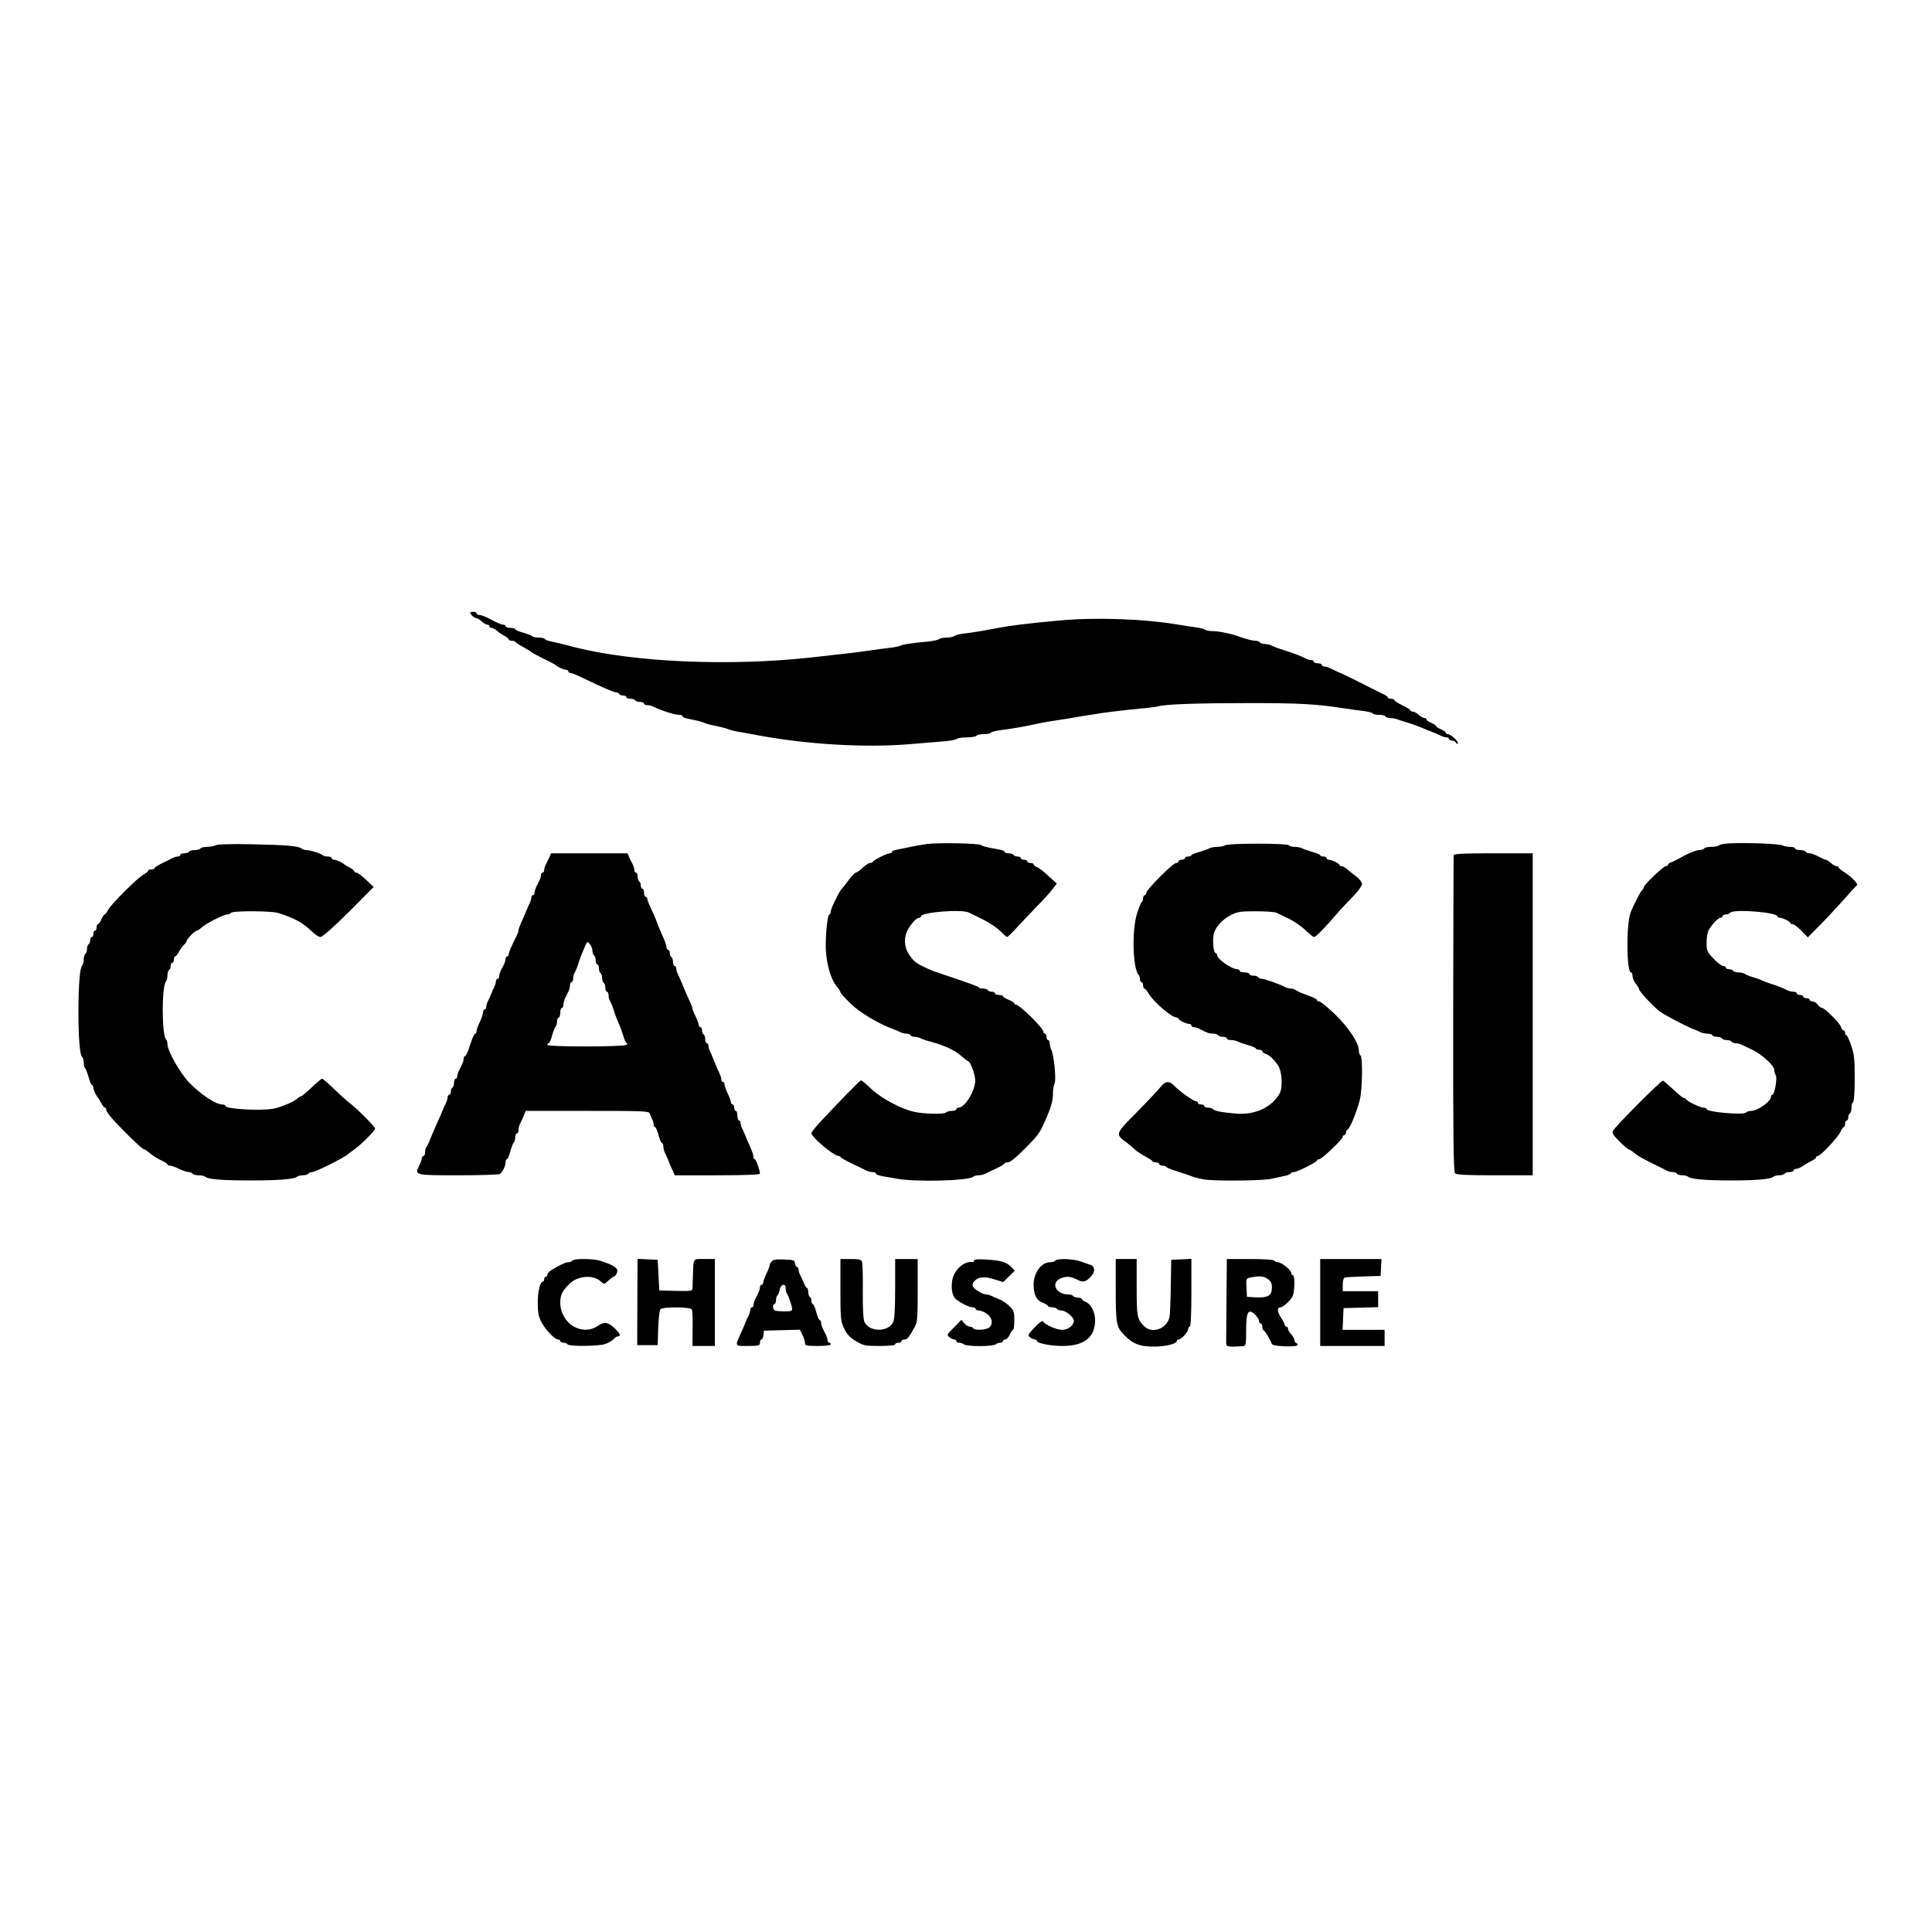 <?xml version="1.0" standalone="no"?>
<!DOCTYPE svg PUBLIC "-//W3C//DTD SVG 20010904//EN"
 "http://www.w3.org/TR/2001/REC-SVG-20010904/DTD/svg10.dtd">
<svg version="1.0" xmlns="http://www.w3.org/2000/svg"
 width="1200pt" height="1200pt" viewBox="0 0 1200 1200"
 preserveAspectRatio="xMidYMid meet">

<g transform="translate(0,1200) scale(0.1,-0.1)"
fill="#000000" stroke="none">
<path d="M2920 8194 c0 -10 28 -34 40 -34 6 0 20 -9 32 -20 12 -11 28 -20 35
-20 7 0 13 -4 13 -10 0 -5 6 -10 13 -10 7 0 22 -8 33 -17 10 -10 31 -24 47
-32 15 -8 27 -18 27 -23 0 -4 9 -8 19 -8 11 0 21 -3 23 -7 2 -5 23 -19 48 -32
25 -14 47 -27 50 -31 3 -3 37 -22 75 -41 39 -18 72 -36 75 -39 12 -12 51 -30
65 -30 8 0 15 -4 15 -10 0 -5 6 -10 14 -10 7 0 40 -13 72 -29 111 -54 195 -91
209 -91 8 0 17 -4 20 -10 3 -5 15 -10 26 -10 10 0 19 -4 19 -10 0 -5 11 -10
24 -10 14 0 28 -4 31 -10 3 -5 17 -10 31 -10 13 0 24 -4 24 -10 0 -5 9 -10 20
-10 11 0 28 -4 38 -9 48 -24 131 -51 160 -51 12 0 22 -4 22 -9 0 -5 12 -11 28
-14 68 -14 88 -19 107 -27 11 -5 32 -11 48 -14 15 -3 39 -9 55 -12 15 -3 36
-9 47 -14 11 -5 36 -11 55 -14 19 -3 60 -10 90 -16 319 -63 700 -87 995 -61
77 6 169 14 205 17 36 3 69 10 74 15 6 5 34 9 62 9 29 0 56 5 59 10 3 6 24 10
45 10 21 0 41 4 44 9 3 4 27 11 53 15 76 9 164 25 213 36 25 6 74 15 110 21
36 5 91 14 123 19 31 6 85 15 120 20 79 14 197 28 312 39 50 4 99 11 110 14
40 13 248 20 570 20 308 0 415 -6 585 -33 36 -5 89 -13 118 -16 29 -4 55 -10
58 -15 3 -5 20 -9 39 -9 19 0 37 -4 40 -10 3 -5 17 -10 30 -10 13 0 34 -4 47
-9 13 -5 41 -14 63 -20 22 -7 50 -17 63 -22 12 -5 33 -13 47 -19 61 -24 81
-33 97 -41 10 -5 25 -9 33 -9 8 0 15 -4 15 -10 0 -5 9 -10 19 -10 11 0 21 -6
24 -12 2 -7 8 -10 12 -6 9 9 -44 58 -62 58 -7 0 -13 4 -13 9 0 5 -13 14 -30
21 -16 7 -30 16 -30 20 0 4 -13 13 -30 20 -16 7 -30 16 -30 21 0 5 -6 9 -13 9
-7 0 -23 9 -35 20 -12 11 -28 20 -37 20 -8 0 -15 3 -15 8 0 4 -23 18 -50 31
-28 14 -50 29 -50 33 0 4 -9 8 -20 8 -11 0 -20 3 -20 8 0 4 -10 12 -23 18 -12
5 -67 33 -122 61 -55 28 -122 61 -150 73 -27 12 -58 26 -67 31 -10 5 -25 9
-33 9 -8 0 -15 5 -15 10 0 6 -11 10 -25 10 -14 0 -25 5 -25 10 0 6 -7 10 -15
10 -8 0 -23 4 -33 9 -32 16 -66 30 -132 51 -36 11 -73 25 -82 30 -10 6 -29 10
-42 10 -14 0 -28 5 -31 10 -3 6 -16 10 -27 10 -20 0 -60 11 -113 30 -42 15
-117 30 -153 30 -21 0 -42 4 -47 9 -6 5 -30 11 -55 14 -25 3 -74 11 -110 17
-222 37 -521 47 -750 25 -194 -18 -288 -30 -370 -45 -75 -15 -166 -30 -220
-36 -25 -3 -49 -10 -54 -15 -6 -5 -26 -9 -46 -9 -20 0 -40 -4 -46 -9 -5 -5
-34 -12 -64 -15 -118 -12 -156 -17 -175 -26 -11 -5 -42 -11 -70 -14 -27 -3
-81 -10 -120 -16 -73 -11 -133 -18 -370 -44 -505 -55 -1090 -30 -1462 63 -24
6 -62 16 -85 22 -24 5 -55 13 -71 16 -15 3 -30 9 -33 14 -3 5 -20 9 -39 9 -19
0 -36 4 -39 8 -3 4 -28 14 -55 22 -28 7 -51 17 -51 22 0 4 -13 8 -30 8 -16 0
-30 5 -30 10 0 6 -7 10 -16 10 -9 0 -41 14 -71 30 -30 17 -63 30 -74 30 -10 0
-19 5 -19 10 0 6 -9 10 -20 10 -11 0 -20 -3 -20 -6z"/>
<path d="M5760 6758 c-30 -4 -77 -12 -105 -18 -27 -6 -65 -14 -82 -17 -18 -3
-33 -9 -33 -14 0 -5 -6 -9 -14 -9 -17 0 -100 -42 -104 -52 -2 -5 -10 -8 -18
-8 -8 0 -28 -13 -46 -30 -17 -16 -36 -30 -42 -30 -6 0 -27 -22 -46 -48 -19
-26 -38 -49 -41 -52 -14 -12 -69 -123 -69 -141 0 -10 -4 -19 -9 -19 -9 0 -21
-92 -22 -175 -3 -112 28 -229 74 -279 9 -11 17 -24 17 -29 0 -5 29 -37 64 -71
59 -57 169 -123 266 -159 14 -5 33 -13 42 -18 10 -5 27 -9 37 -9 11 0 23 -4
26 -10 3 -5 15 -10 26 -10 10 0 27 -4 37 -9 9 -5 37 -15 62 -21 87 -24 149
-52 191 -89 19 -17 37 -31 40 -31 17 0 51 -96 46 -131 -9 -71 -67 -159 -104
-159 -7 0 -13 -4 -13 -10 0 -5 -13 -10 -28 -10 -15 0 -33 -5 -39 -11 -11 -11
-142 -8 -198 6 -81 18 -202 84 -264 142 -30 29 -59 53 -63 53 -6 0 -124 -120
-251 -256 -31 -33 -57 -66 -57 -73 0 -24 140 -141 168 -141 6 0 12 -4 14 -8 2
-4 35 -23 73 -41 39 -18 78 -37 87 -42 10 -5 27 -9 38 -9 11 0 20 -4 20 -9 0
-5 15 -11 33 -15 17 -3 61 -11 97 -17 113 -22 448 -13 475 12 5 5 19 9 32 9
13 0 31 4 41 9 9 5 40 19 67 32 28 13 52 27 53 32 2 4 10 7 18 7 18 0 46 22
114 90 74 74 87 91 119 163 39 87 51 127 51 176 0 23 5 51 10 62 12 21 -4 180
-21 211 -5 10 -9 27 -9 38 0 11 -4 20 -10 20 -5 0 -10 9 -10 20 0 11 -4 20
-10 20 -5 0 -10 6 -10 13 0 22 -148 167 -170 167 -6 0 -10 4 -10 8 0 5 -16 14
-35 22 -19 8 -35 17 -35 22 0 4 -11 8 -25 8 -14 0 -25 5 -25 10 0 6 -9 10 -19
10 -11 0 -23 5 -26 10 -3 6 -17 10 -30 10 -13 0 -25 3 -27 8 -1 4 -61 26 -133
50 -71 24 -139 47 -150 51 -105 45 -120 56 -154 111 -27 45 -27 105 0 150 24
40 54 70 69 70 5 0 10 3 10 8 0 26 251 46 298 24 9 -5 49 -24 87 -43 39 -19
87 -51 107 -71 20 -21 40 -38 43 -38 4 0 33 28 64 62 31 34 86 92 123 130 37
37 79 84 94 104 l28 36 -53 48 c-28 27 -61 52 -72 55 -10 4 -19 11 -19 16 0 5
-9 9 -20 9 -11 0 -20 5 -20 10 0 6 -9 10 -20 10 -11 0 -20 5 -20 10 0 6 -9 10
-19 10 -11 0 -23 5 -26 10 -3 6 -17 10 -31 10 -13 0 -24 4 -24 9 0 5 -15 11
-32 14 -79 14 -104 20 -114 28 -14 11 -261 16 -334 7z"/>
<path d="M10745 6762 c-33 -2 -64 -7 -69 -13 -6 -5 -27 -9 -47 -9 -21 0 -41
-4 -44 -10 -3 -5 -17 -10 -30 -10 -21 0 -76 -23 -135 -57 -14 -8 -33 -17 -42
-20 -10 -3 -18 -9 -18 -14 0 -5 -6 -9 -14 -9 -14 0 -136 -116 -136 -130 0 -5
-6 -15 -13 -22 -11 -12 -47 -82 -68 -133 -29 -71 -27 -375 2 -375 5 0 9 -10 9
-22 0 -13 9 -34 20 -48 11 -14 20 -28 20 -33 0 -13 82 -102 126 -137 31 -24
157 -90 214 -113 14 -5 33 -13 42 -18 10 -5 29 -9 42 -9 14 0 28 -4 31 -10 3
-5 17 -10 30 -10 13 0 27 -4 30 -10 3 -5 17 -10 30 -10 13 0 27 -4 30 -10 3
-5 15 -10 26 -10 10 0 27 -4 37 -9 9 -5 40 -19 67 -32 57 -27 135 -98 135
-123 0 -10 4 -26 10 -36 10 -19 -8 -120 -22 -120 -5 0 -8 -6 -8 -13 0 -28 -84
-87 -123 -87 -13 0 -28 -5 -34 -11 -16 -16 -243 4 -243 22 0 5 -9 9 -19 9 -20
0 -104 40 -109 53 -2 4 -8 7 -14 7 -5 0 -34 24 -65 53 -30 28 -59 53 -64 55
-9 4 -294 -281 -310 -311 -8 -14 0 -27 40 -67 28 -28 54 -50 59 -50 4 0 17 -8
28 -17 25 -22 48 -35 127 -74 34 -17 70 -34 79 -40 10 -5 27 -9 37 -9 11 0 23
-4 26 -10 3 -5 19 -10 34 -10 15 0 31 -4 36 -9 16 -15 111 -23 270 -23 156 0
243 8 260 23 5 5 21 9 36 9 15 0 31 5 34 10 3 6 17 10 31 10 13 0 24 5 24 10
0 6 7 10 16 10 9 0 28 8 42 18 15 10 39 24 55 32 15 7 27 17 27 22 0 4 5 8 11
8 17 0 126 117 141 151 7 16 16 29 20 29 5 0 8 9 8 20 0 11 5 20 10 20 6 0 10
9 10 19 0 11 5 23 10 26 6 3 10 19 10 35 0 16 5 32 10 35 6 4 10 64 10 147 0
118 -3 150 -22 204 -12 35 -25 64 -30 64 -4 0 -8 7 -8 15 0 8 -4 15 -9 15 -5
0 -13 9 -16 21 -8 25 -102 119 -119 119 -6 0 -18 9 -26 20 -8 11 -22 20 -32
20 -10 0 -18 5 -18 10 0 6 -9 10 -20 10 -11 0 -20 5 -20 10 0 6 -9 10 -20 10
-11 0 -20 5 -20 10 0 6 -9 10 -20 10 -11 0 -28 4 -38 9 -29 15 -65 29 -107 42
-22 7 -44 16 -50 19 -5 4 -30 12 -55 20 -25 7 -49 17 -54 22 -6 4 -22 8 -37 8
-15 0 -31 5 -34 10 -3 6 -15 10 -26 10 -10 0 -19 5 -19 10 0 6 -8 10 -17 10
-9 0 -36 20 -60 46 -40 42 -43 49 -43 100 0 30 6 64 13 77 19 35 60 77 74 77
7 0 13 5 13 10 0 6 9 10 19 10 11 0 23 5 26 10 16 26 295 4 295 -22 0 -5 6 -8
13 -8 18 0 67 -24 67 -32 0 -5 6 -8 14 -8 8 0 32 -18 55 -41 l40 -41 73 74
c40 40 107 112 148 158 41 47 79 88 84 92 11 7 -41 59 -85 85 -16 10 -29 21
-29 25 0 4 -6 8 -13 8 -7 0 -23 9 -35 20 -12 11 -26 20 -31 20 -6 0 -26 9 -46
20 -20 11 -44 20 -55 20 -10 0 -22 5 -25 10 -3 6 -19 10 -36 10 -16 0 -29 5
-29 10 0 6 -14 10 -31 10 -17 0 -38 4 -47 9 -19 10 -227 18 -327 13z"/>
<path d="M1340 6750 c-8 -5 -32 -10 -52 -10 -20 0 -40 -4 -43 -10 -3 -5 -19
-10 -35 -10 -16 0 -32 -4 -35 -10 -3 -5 -17 -10 -31 -10 -13 0 -24 -4 -24 -10
0 -5 -7 -10 -15 -10 -8 0 -23 -4 -33 -9 -9 -5 -38 -20 -64 -32 -27 -13 -48
-27 -48 -31 0 -5 -9 -8 -20 -8 -11 0 -20 -4 -20 -8 0 -5 -12 -15 -27 -23 -36
-18 -204 -186 -222 -221 -8 -16 -18 -28 -21 -28 -4 0 -13 -13 -20 -30 -7 -16
-16 -30 -21 -30 -5 0 -9 -9 -9 -20 0 -11 -4 -20 -10 -20 -5 0 -10 -9 -10 -20
0 -11 -4 -20 -10 -20 -5 0 -10 -9 -10 -19 0 -11 -4 -23 -10 -26 -5 -3 -10 -17
-10 -30 0 -13 -4 -27 -10 -30 -5 -3 -10 -19 -10 -34 0 -15 -4 -31 -9 -37 -15
-15 -23 -110 -24 -284 0 -170 9 -276 24 -286 5 -3 9 -18 9 -34 0 -16 4 -31 8
-34 4 -3 14 -28 22 -55 7 -28 17 -51 22 -51 4 0 8 -7 8 -15 0 -14 18 -53 30
-65 3 -3 11 -17 19 -32 8 -16 18 -28 23 -28 4 0 8 -6 8 -12 0 -16 32 -54 110
-133 75 -76 118 -115 128 -115 4 0 21 -12 37 -26 17 -14 47 -33 68 -42 20 -9
37 -20 37 -24 0 -5 7 -8 15 -8 9 0 35 -9 57 -20 23 -11 50 -20 59 -20 10 0 21
-4 24 -10 3 -5 21 -10 39 -10 17 0 36 -4 41 -9 17 -16 106 -23 280 -23 178 0
273 8 290 23 5 5 21 9 36 9 15 0 31 5 34 10 3 6 15 10 25 10 19 0 204 93 220
110 3 3 21 17 40 30 41 29 130 117 130 130 0 11 -105 117 -150 152 -19 14 -66
56 -103 92 -37 36 -72 66 -76 66 -5 0 -35 -25 -66 -55 -32 -30 -61 -55 -66
-55 -4 0 -14 -6 -21 -12 -22 -21 -97 -53 -148 -64 -77 -15 -300 -3 -300 17 0
5 -9 9 -20 9 -40 0 -134 62 -207 138 -54 56 -133 196 -133 236 0 12 -4 26 -9
31 -27 29 -27 331 0 360 5 5 9 21 9 36 0 15 5 31 10 34 6 3 10 15 10 26 0 10
5 19 10 19 6 0 10 9 10 20 0 11 4 20 8 20 5 0 15 12 23 28 8 15 22 34 31 43
10 9 18 21 18 26 0 11 52 63 63 63 5 0 17 8 28 18 26 25 138 82 160 82 10 0
21 5 24 10 9 14 250 13 294 -1 102 -33 150 -59 204 -111 21 -21 47 -38 57 -38
13 0 80 60 176 155 l155 156 -47 44 c-26 25 -53 45 -61 45 -7 0 -13 4 -13 8 0
5 -12 15 -27 23 -16 8 -30 16 -33 19 -12 12 -51 30 -65 30 -8 0 -15 5 -15 10
0 6 -11 10 -23 10 -13 0 -27 3 -31 7 -10 11 -79 33 -102 33 -11 0 -24 4 -30 9
-17 16 -96 23 -309 27 -129 3 -216 0 -225 -6z"/>
<path d="M7610 6750 c-8 -5 -30 -10 -48 -10 -18 0 -40 -4 -50 -9 -9 -5 -38
-15 -64 -23 -27 -7 -48 -16 -48 -20 0 -4 -9 -8 -20 -8 -11 0 -20 -4 -20 -10 0
-5 -9 -10 -20 -10 -11 0 -20 -4 -20 -10 0 -5 -7 -10 -15 -10 -19 0 -185 -166
-185 -185 0 -8 -4 -15 -10 -15 -5 0 -10 -9 -10 -19 0 -11 -4 -21 -8 -23 -4 -1
-18 -35 -30 -73 -33 -106 -26 -344 11 -381 4 -4 7 -16 7 -26 0 -10 5 -18 10
-18 6 0 10 -9 10 -20 0 -11 4 -20 8 -20 4 0 15 -13 25 -29 32 -55 144 -151
176 -151 6 0 11 -3 11 -7 0 -9 49 -33 67 -33 7 0 13 -4 13 -10 0 -5 7 -10 15
-10 8 0 25 -5 38 -12 48 -25 58 -28 81 -28 14 0 28 -4 31 -10 3 -5 17 -10 31
-10 13 0 24 -4 24 -10 0 -5 11 -10 25 -10 14 0 33 -4 43 -9 9 -5 38 -15 65
-23 26 -7 47 -16 47 -20 0 -4 9 -8 20 -8 11 0 20 -4 20 -9 0 -5 8 -12 19 -16
24 -7 51 -32 79 -72 25 -36 31 -138 10 -175 -49 -86 -152 -134 -269 -125 -86
7 -138 17 -145 28 -3 5 -16 9 -30 9 -13 0 -24 5 -24 10 0 6 -9 10 -20 10 -11
0 -20 5 -20 10 0 6 -5 10 -11 10 -15 0 -100 59 -131 92 -34 37 -60 35 -90 -4
-14 -18 -80 -88 -147 -156 -135 -136 -135 -136 -63 -189 20 -15 44 -35 52 -44
8 -8 35 -26 60 -40 25 -13 47 -27 48 -31 2 -5 12 -8 23 -8 10 0 19 -4 19 -10
0 -5 9 -10 19 -10 11 0 22 -4 25 -8 3 -5 38 -19 78 -31 40 -13 82 -27 93 -32
11 -4 40 -11 65 -15 73 -11 361 -8 415 4 28 6 65 14 83 18 18 3 35 10 38 15 3
5 12 9 20 9 21 0 144 62 144 72 0 4 6 8 14 8 16 0 146 124 146 139 0 6 5 11
10 11 6 0 10 6 10 14 0 8 3 16 8 18 16 7 55 100 78 186 16 61 19 268 4 277 -5
3 -10 17 -10 30 0 47 -60 139 -146 223 -47 45 -92 82 -100 82 -7 0 -14 3 -14
8 0 7 -21 17 -90 42 -19 7 -39 17 -44 22 -6 4 -18 8 -28 8 -10 0 -26 4 -36 9
-36 19 -125 51 -143 51 -10 0 -21 5 -24 10 -3 6 -17 10 -31 10 -13 0 -24 5
-24 10 0 6 -13 10 -30 10 -16 0 -30 5 -30 10 0 6 -7 10 -15 10 -34 0 -125 63
-125 87 0 7 -4 13 -9 13 -12 0 -20 61 -14 108 7 49 48 97 111 130 38 19 59 22
153 22 60 0 117 -4 127 -9 9 -5 43 -21 75 -36 32 -15 79 -47 104 -71 25 -24
49 -44 55 -44 11 0 59 49 138 140 30 35 79 87 108 116 28 30 52 62 52 73 0 11
-16 32 -37 48 -21 15 -47 36 -57 46 -11 9 -26 17 -33 17 -7 0 -13 3 -13 8 0 8
-49 32 -67 32 -7 0 -13 5 -13 10 0 6 -9 10 -20 10 -11 0 -20 4 -20 8 0 4 -21
13 -47 20 -27 8 -56 18 -65 23 -10 5 -31 9 -47 9 -17 0 -33 5 -36 10 -8 13
-375 13 -395 0z"/>
<path d="M3411 6673 c-8 -16 -17 -36 -22 -45 -5 -10 -9 -25 -9 -33 0 -8 -4
-15 -10 -15 -5 0 -10 -7 -10 -15 0 -8 -4 -24 -10 -35 -5 -11 -14 -29 -20 -40
-5 -11 -10 -27 -10 -35 0 -8 -4 -15 -10 -15 -5 0 -10 -7 -10 -15 0 -8 -4 -23
-9 -33 -5 -9 -13 -28 -19 -42 -5 -14 -19 -46 -31 -72 -12 -26 -21 -52 -21 -58
0 -6 -4 -18 -9 -28 -37 -74 -51 -106 -51 -118 0 -8 -4 -14 -10 -14 -5 0 -10
-7 -10 -15 0 -8 -4 -24 -10 -35 -5 -11 -14 -29 -20 -40 -5 -11 -10 -27 -10
-35 0 -8 -4 -15 -10 -15 -5 0 -10 -7 -10 -15 0 -8 -4 -23 -9 -33 -5 -9 -14
-30 -21 -47 -7 -16 -16 -38 -21 -47 -5 -10 -9 -25 -9 -33 0 -8 -4 -15 -10 -15
-5 0 -10 -8 -10 -18 0 -10 -9 -37 -20 -60 -11 -22 -20 -48 -20 -57 0 -8 -3
-15 -8 -15 -4 0 -13 -16 -20 -35 -6 -19 -18 -51 -24 -70 -7 -19 -16 -35 -20
-35 -5 0 -8 -7 -8 -15 0 -15 -4 -25 -28 -72 -7 -13 -12 -30 -12 -38 0 -8 -4
-15 -10 -15 -5 0 -10 -11 -10 -24 0 -14 -4 -28 -10 -31 -5 -3 -10 -15 -10 -26
0 -10 -4 -19 -10 -19 -5 0 -10 -7 -10 -15 0 -8 -4 -23 -9 -33 -5 -9 -13 -28
-19 -42 -5 -14 -22 -52 -37 -85 -15 -33 -34 -78 -43 -100 -8 -22 -19 -44 -24
-49 -4 -6 -8 -20 -8 -33 0 -13 -4 -23 -10 -23 -5 0 -10 -6 -10 -13 0 -8 -7
-28 -16 -46 -30 -61 -31 -61 243 -61 136 0 253 4 258 8 16 12 35 50 35 72 0
11 4 20 8 20 5 0 15 23 22 51 8 27 18 52 22 55 4 3 8 16 8 30 0 13 5 24 10 24
6 0 10 9 10 20 0 11 4 28 9 38 5 9 16 32 23 50 l13 32 383 0 c356 0 383 -1
388 -17 3 -10 10 -26 15 -35 5 -10 9 -25 9 -33 0 -8 4 -15 8 -15 5 0 15 -23
22 -50 7 -28 17 -50 22 -50 4 0 8 -9 8 -20 0 -11 4 -28 9 -38 5 -9 13 -28 19
-42 5 -14 17 -42 26 -62 l17 -38 264 0 c173 0 265 4 265 10 0 21 -25 90 -32
90 -5 0 -8 7 -8 15 0 8 -9 37 -21 63 -12 26 -26 58 -31 72 -6 14 -14 33 -19
42 -5 10 -9 25 -9 33 0 8 -4 15 -10 15 -5 0 -10 14 -10 30 0 17 -4 30 -10 30
-5 0 -10 9 -10 20 0 11 -4 20 -10 20 -5 0 -10 6 -10 13 0 7 -9 32 -20 55 -11
22 -20 48 -20 57 0 8 -4 15 -10 15 -5 0 -10 7 -10 15 0 8 -4 23 -9 33 -9 18
-26 58 -44 102 -5 14 -13 33 -18 42 -5 10 -9 25 -9 33 0 8 -4 15 -10 15 -5 0
-10 11 -10 24 0 14 -4 28 -10 31 -5 3 -10 15 -10 26 0 10 -4 19 -10 19 -5 0
-10 6 -10 13 0 7 -9 32 -20 55 -11 22 -20 45 -20 50 0 5 -6 22 -14 38 -14 29
-40 89 -58 134 -6 14 -14 33 -19 42 -5 10 -9 25 -9 33 0 8 -4 15 -10 15 -5 0
-10 11 -10 24 0 14 -4 28 -10 31 -5 3 -10 15 -10 26 0 10 -4 19 -10 19 -5 0
-10 7 -10 15 0 8 -9 37 -21 63 -22 50 -34 78 -47 115 -5 12 -18 42 -30 67 -12
25 -22 51 -22 58 0 6 -4 12 -10 12 -5 0 -10 11 -10 25 0 14 -4 25 -10 25 -5 0
-10 9 -10 19 0 11 -4 23 -10 26 -5 3 -10 17 -10 31 0 13 -4 24 -10 24 -5 0
-10 7 -10 15 0 8 -4 23 -9 33 -5 9 -14 29 -22 45 l-12 27 -237 0 -237 0 -12
-27z m255 -540 c7 -10 14 -28 14 -40 0 -12 5 -25 10 -28 6 -3 10 -17 10 -31 0
-13 5 -24 10 -24 6 0 10 -11 10 -24 0 -14 5 -28 10 -31 6 -3 10 -17 10 -30 0
-13 5 -27 10 -30 6 -3 10 -17 10 -31 0 -13 5 -24 10 -24 6 0 10 -10 10 -23 0
-13 4 -27 8 -32 4 -6 14 -28 21 -50 12 -39 25 -73 40 -105 4 -8 14 -36 22 -62
7 -27 18 -48 24 -48 5 0 3 -5 -5 -10 -21 -13 -490 -13 -490 0 0 6 4 10 8 10 5
0 15 23 22 51 8 27 18 52 22 55 4 3 8 16 8 30 0 13 5 24 10 24 6 0 10 14 10
30 0 17 5 30 10 30 6 0 10 9 10 20 0 11 5 29 10 40 6 11 15 29 20 40 6 11 10
29 10 40 0 11 5 20 10 20 6 0 10 10 10 23 0 13 4 27 8 33 4 5 14 27 21 49 7
22 16 49 21 60 4 11 14 35 22 53 15 37 16 38 34 15z"/>
<path d="M9029 6688 c-1 -7 -2 -452 -3 -988 -1 -736 2 -978 11 -987 9 -10 72
-13 247 -13 l236 0 0 1000 0 1000 -245 0 c-189 0 -245 -3 -246 -12z"/>
<path d="M3555 4170 c-3 -5 -15 -10 -25 -10 -18 0 -53 -17 -109 -51 -11 -8
-21 -19 -21 -26 0 -7 -4 -13 -10 -13 -5 0 -10 -7 -10 -15 0 -8 -3 -15 -7 -15
-18 0 -33 -60 -33 -131 0 -60 5 -87 23 -121 24 -47 83 -108 104 -108 7 0 13
-4 13 -10 0 -5 9 -10 19 -10 11 0 23 -4 26 -10 9 -14 192 -12 234 2 20 7 43
21 52 30 9 10 21 18 28 18 19 0 12 18 -16 45 -46 44 -68 48 -109 20 -100 -68
-234 15 -234 145 0 47 13 73 58 117 52 50 148 57 194 13 20 -18 21 -18 47 6
14 13 29 24 33 24 4 0 12 9 18 20 16 30 -9 49 -101 79 -44 14 -166 15 -174 1z"/>
<path d="M3959 3998 c0 -101 -1 -221 -1 -268 l0 -85 63 0 64 0 3 105 c2 57 8
111 14 118 14 16 185 15 195 -1 4 -6 6 -60 5 -119 l-1 -108 69 0 70 0 0 270 0
270 -65 0 c-73 0 -67 9 -71 -100 -1 -36 -3 -73 -3 -83 -1 -16 -11 -17 -103
-15 l-103 3 -5 95 -5 95 -62 3 -63 3 -1 -183z"/>
<path d="M4793 4165 c-7 -8 -13 -19 -13 -25 0 -6 -9 -30 -20 -52 -11 -23 -20
-48 -20 -55 0 -7 -4 -13 -10 -13 -5 0 -10 -7 -10 -15 0 -15 -4 -25 -28 -72 -7
-13 -12 -30 -12 -38 0 -8 -4 -15 -10 -15 -5 0 -10 -7 -10 -15 0 -8 -4 -23 -9
-33 -5 -9 -13 -28 -19 -42 -5 -14 -19 -45 -30 -70 -38 -85 -40 -80 43 -80 68
0 75 2 75 20 0 11 4 20 9 20 5 0 11 12 13 28 l3 27 112 3 111 3 16 -32 c9 -18
16 -40 16 -51 0 -16 9 -18 80 -18 47 0 80 4 80 10 0 6 -4 10 -10 10 -5 0 -10
7 -10 15 0 8 -5 25 -12 38 -24 47 -28 57 -28 72 0 8 -4 15 -8 15 -5 0 -15 23
-22 50 -7 28 -17 50 -22 50 -4 0 -8 9 -8 19 0 11 -4 23 -10 26 -5 3 -10 17
-10 31 0 13 -3 24 -8 24 -4 0 -13 15 -20 33 -7 17 -18 40 -23 49 -5 10 -9 25
-9 33 0 8 -4 15 -9 15 -5 0 -11 10 -13 23 -3 20 -9 22 -68 24 -47 2 -69 -1
-77 -12z m87 -168 c0 -13 3 -27 7 -31 9 -9 33 -78 33 -97 0 -12 -11 -15 -57
-14 -51 2 -58 4 -61 23 -2 12 1 22 7 22 6 0 11 11 11 24 0 14 4 27 9 30 4 3
11 19 14 36 8 36 37 42 37 7z"/>
<path d="M5220 3988 c0 -179 2 -196 23 -239 16 -35 35 -56 72 -78 48 -29 57
-31 148 -31 58 0 97 4 97 10 0 6 9 10 20 10 11 0 20 5 20 10 0 6 8 10 18 10
17 0 26 11 63 77 17 30 19 55 19 228 l0 195 -70 0 -70 0 0 -183 c0 -120 -4
-192 -12 -208 -30 -65 -149 -64 -179 1 -7 16 -11 84 -10 191 1 91 -1 173 -5
182 -5 14 -19 17 -70 17 l-64 0 0 -192z"/>
<path d="M6050 4171 c0 -6 -3 -10 -7 -10 -55 9 -119 -49 -129 -116 -7 -50 0
-91 20 -111 22 -22 85 -54 106 -54 11 0 20 -4 20 -10 0 -5 9 -10 21 -10 11 0
34 -9 50 -21 33 -24 39 -64 12 -85 -21 -16 -89 -18 -98 -4 -3 6 -13 10 -22 10
-9 0 -24 9 -34 21 l-18 21 -46 -47 c-44 -44 -46 -47 -28 -60 10 -8 24 -15 31
-15 6 0 12 -4 12 -10 0 -5 8 -10 18 -10 10 0 23 -5 29 -10 5 -6 50 -11 98 -11
48 0 93 5 99 11 5 5 18 10 28 10 10 0 18 5 18 10 0 6 6 10 14 10 8 0 20 14 28
30 7 17 16 30 20 30 5 0 8 26 8 59 0 52 -3 62 -31 89 -17 17 -45 36 -63 42
-17 6 -39 16 -48 21 -10 5 -25 9 -33 9 -16 0 -51 18 -72 37 -17 15 -16 31 1
48 24 25 63 28 121 9 l56 -17 36 35 36 36 -25 25 c-29 29 -61 38 -155 44 -49
3 -73 1 -73 -6z"/>
<path d="M6555 4170 c-3 -5 -18 -10 -33 -10 -54 0 -102 -65 -102 -138 0 -64
18 -100 58 -114 17 -7 32 -16 32 -20 0 -4 11 -8 24 -8 14 0 28 -4 31 -10 3 -5
17 -10 29 -10 26 0 76 -42 76 -63 0 -29 -36 -57 -73 -57 -35 0 -105 31 -119
53 -4 6 -25 -9 -52 -38 -42 -44 -44 -49 -28 -61 9 -7 23 -14 30 -14 6 0 12 -3
12 -8 0 -15 83 -32 160 -32 134 0 202 54 202 161 0 52 -28 103 -62 114 -11 4
-20 11 -20 16 0 5 -11 9 -24 9 -14 0 -28 5 -31 10 -3 6 -16 10 -29 10 -76 0
-112 70 -50 99 34 15 63 14 98 -4 41 -22 59 -19 90 14 30 32 29 64 -2 75 -9 3
-35 12 -57 20 -45 18 -151 21 -160 6z"/>
<path d="M6930 4003 c0 -218 4 -242 44 -286 57 -62 101 -81 191 -81 75 0 145
17 145 36 0 5 5 8 10 8 17 0 60 47 60 65 0 8 5 15 10 15 6 0 10 77 10 210 l0
211 -62 -3 -63 -3 -3 -160 c-1 -88 -5 -174 -7 -191 -13 -76 -108 -112 -159
-61 -43 43 -46 59 -46 241 l0 176 -65 0 -65 0 0 -177z"/>
<path d="M7618 3930 c-1 -137 -2 -260 -2 -272 -1 -23 11 -26 107 -19 15 1 17
13 17 97 0 115 13 139 54 100 14 -13 26 -31 26 -40 0 -9 5 -16 10 -16 6 0 10
-9 10 -19 0 -11 3 -21 8 -23 9 -4 41 -57 49 -80 4 -13 20 -17 80 -20 41 -2 78
1 81 6 3 6 0 12 -6 14 -7 2 -12 10 -12 18 0 8 -9 24 -20 36 -11 12 -20 28 -20
35 0 7 -4 13 -10 13 -5 0 -10 5 -10 11 0 5 -11 26 -24 46 -24 35 -25 63 -2 63
15 0 58 39 74 67 14 27 16 133 2 133 -5 0 -10 7 -10 14 0 18 -61 66 -83 66 -9
0 -19 5 -22 10 -4 6 -65 10 -151 10 l-144 0 -2 -250z m282 71 c0 -48 -26 -63
-100 -59 l-55 3 -3 57 c-3 53 -1 58 20 62 55 12 85 11 111 -7 21 -15 27 -26
27 -56z"/>
<path d="M8200 3910 l0 -270 200 0 200 0 0 50 0 50 -130 0 -131 0 3 68 3 67
108 3 107 3 0 49 0 50 -110 0 -110 0 0 40 c0 24 5 42 13 45 6 2 59 5 117 7
l105 3 3 53 3 52 -190 0 -191 0 0 -270z"/>
</g>
</svg>
